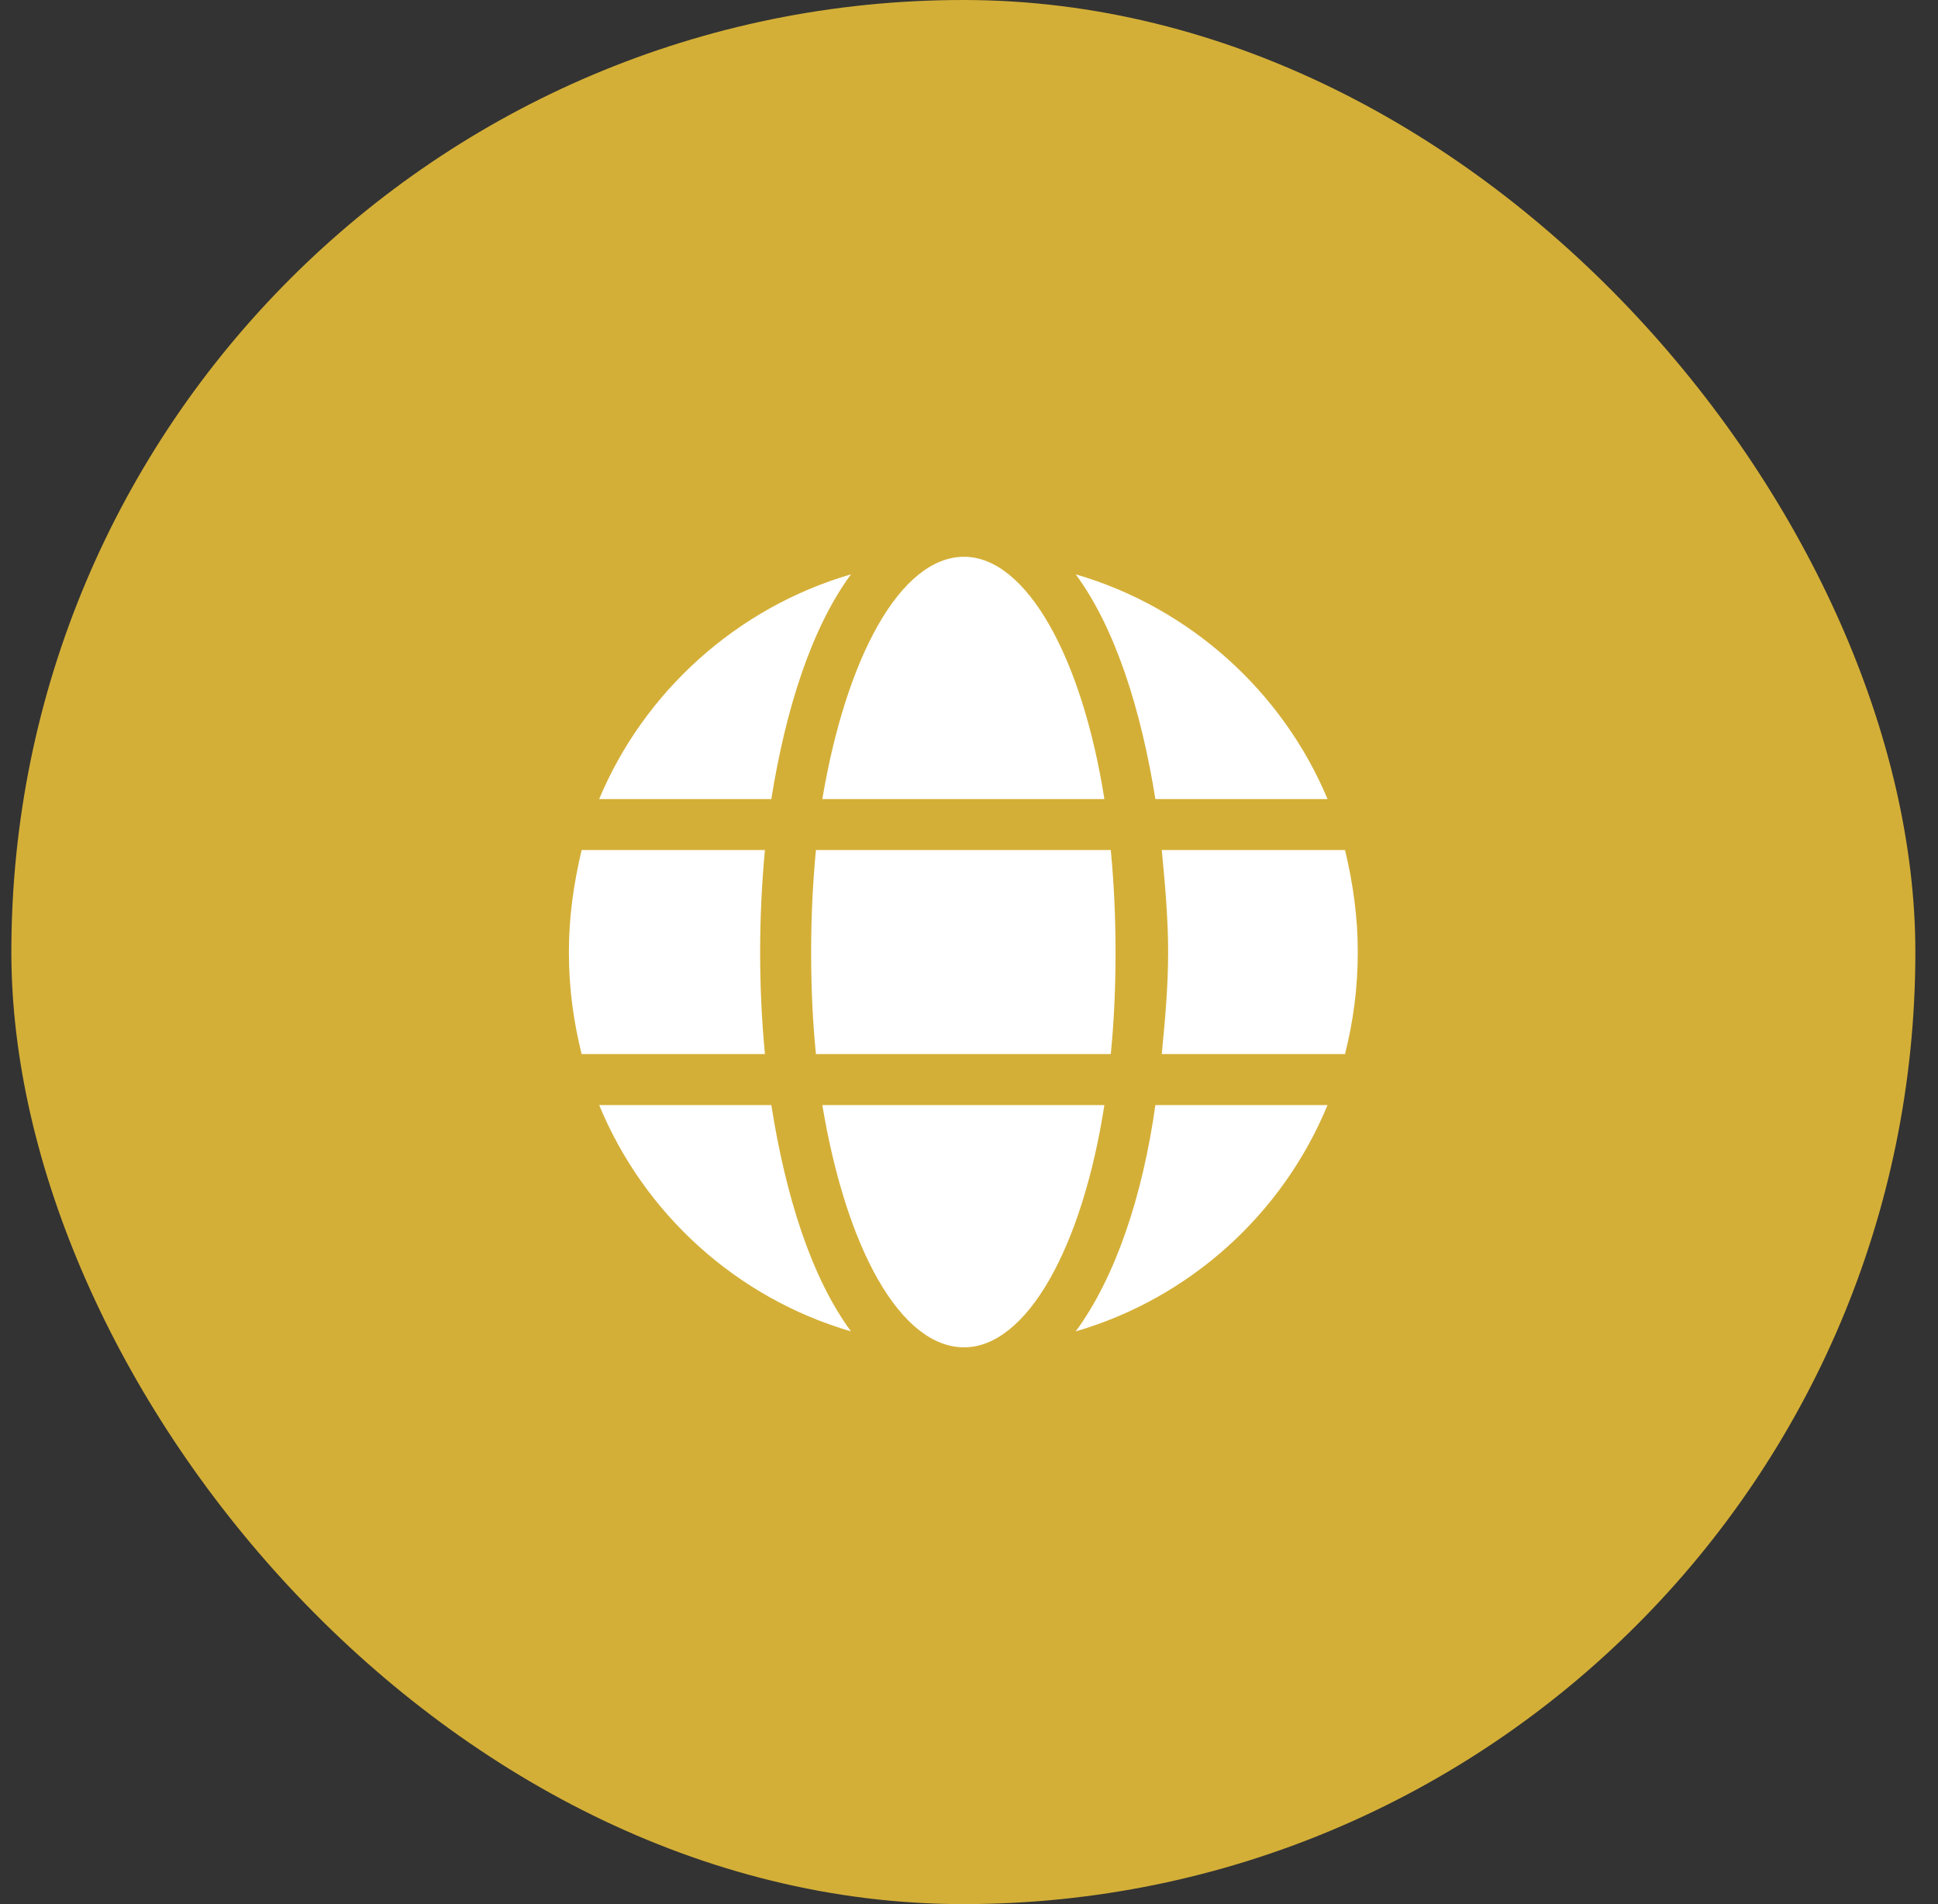 <svg width="57" height="56" viewBox="0 0 57 56" fill="none" xmlns="http://www.w3.org/2000/svg">
<rect x="0" y="0" width="57" height="56" fill="#333333" stroke="none"/>
<rect x="0.334" width="56" height="56" rx="28" fill="#D4AF37"/>
<path d="M32.482 23.5H24.186C24.889 19.328 26.482 16.375 28.357 16.375C30.186 16.375 31.826 19.328 32.482 23.5ZM23.857 28C23.857 26.969 23.904 25.984 23.998 25H32.67C32.764 25.984 32.81 26.969 32.81 28C32.81 29.078 32.764 30.062 32.67 31H23.998C23.904 30.062 23.857 29.078 23.857 28ZM39.045 23.5H33.982C33.56 20.875 32.81 18.484 31.639 16.891C35.014 17.875 37.732 20.359 39.045 23.5ZM25.029 16.891C23.857 18.484 23.107 20.875 22.686 23.5H17.623C18.936 20.359 21.654 17.875 25.029 16.891ZM39.56 25C39.795 25.984 39.935 26.969 39.935 28C39.935 29.078 39.795 30.062 39.56 31H34.17C34.264 30.016 34.357 29.031 34.357 28C34.357 27.016 34.264 25.984 34.17 25H39.56ZM22.357 28C22.357 29.031 22.404 30.016 22.498 31H17.107C16.873 30.062 16.732 29.078 16.732 28C16.732 26.969 16.873 25.984 17.107 25H22.498C22.404 25.984 22.357 27.016 22.357 28ZM24.186 32.5H32.482C31.826 36.719 30.186 39.625 28.357 39.625C26.482 39.625 24.889 36.719 24.186 32.5ZM31.639 39.156C32.81 37.562 33.607 35.172 33.982 32.5H39.045C37.732 35.688 35.014 38.172 31.639 39.156ZM17.623 32.5H22.686C23.107 35.172 23.857 37.562 25.029 39.156C21.654 38.172 18.936 35.688 17.623 32.5Z" fill="white"/>
</svg>
